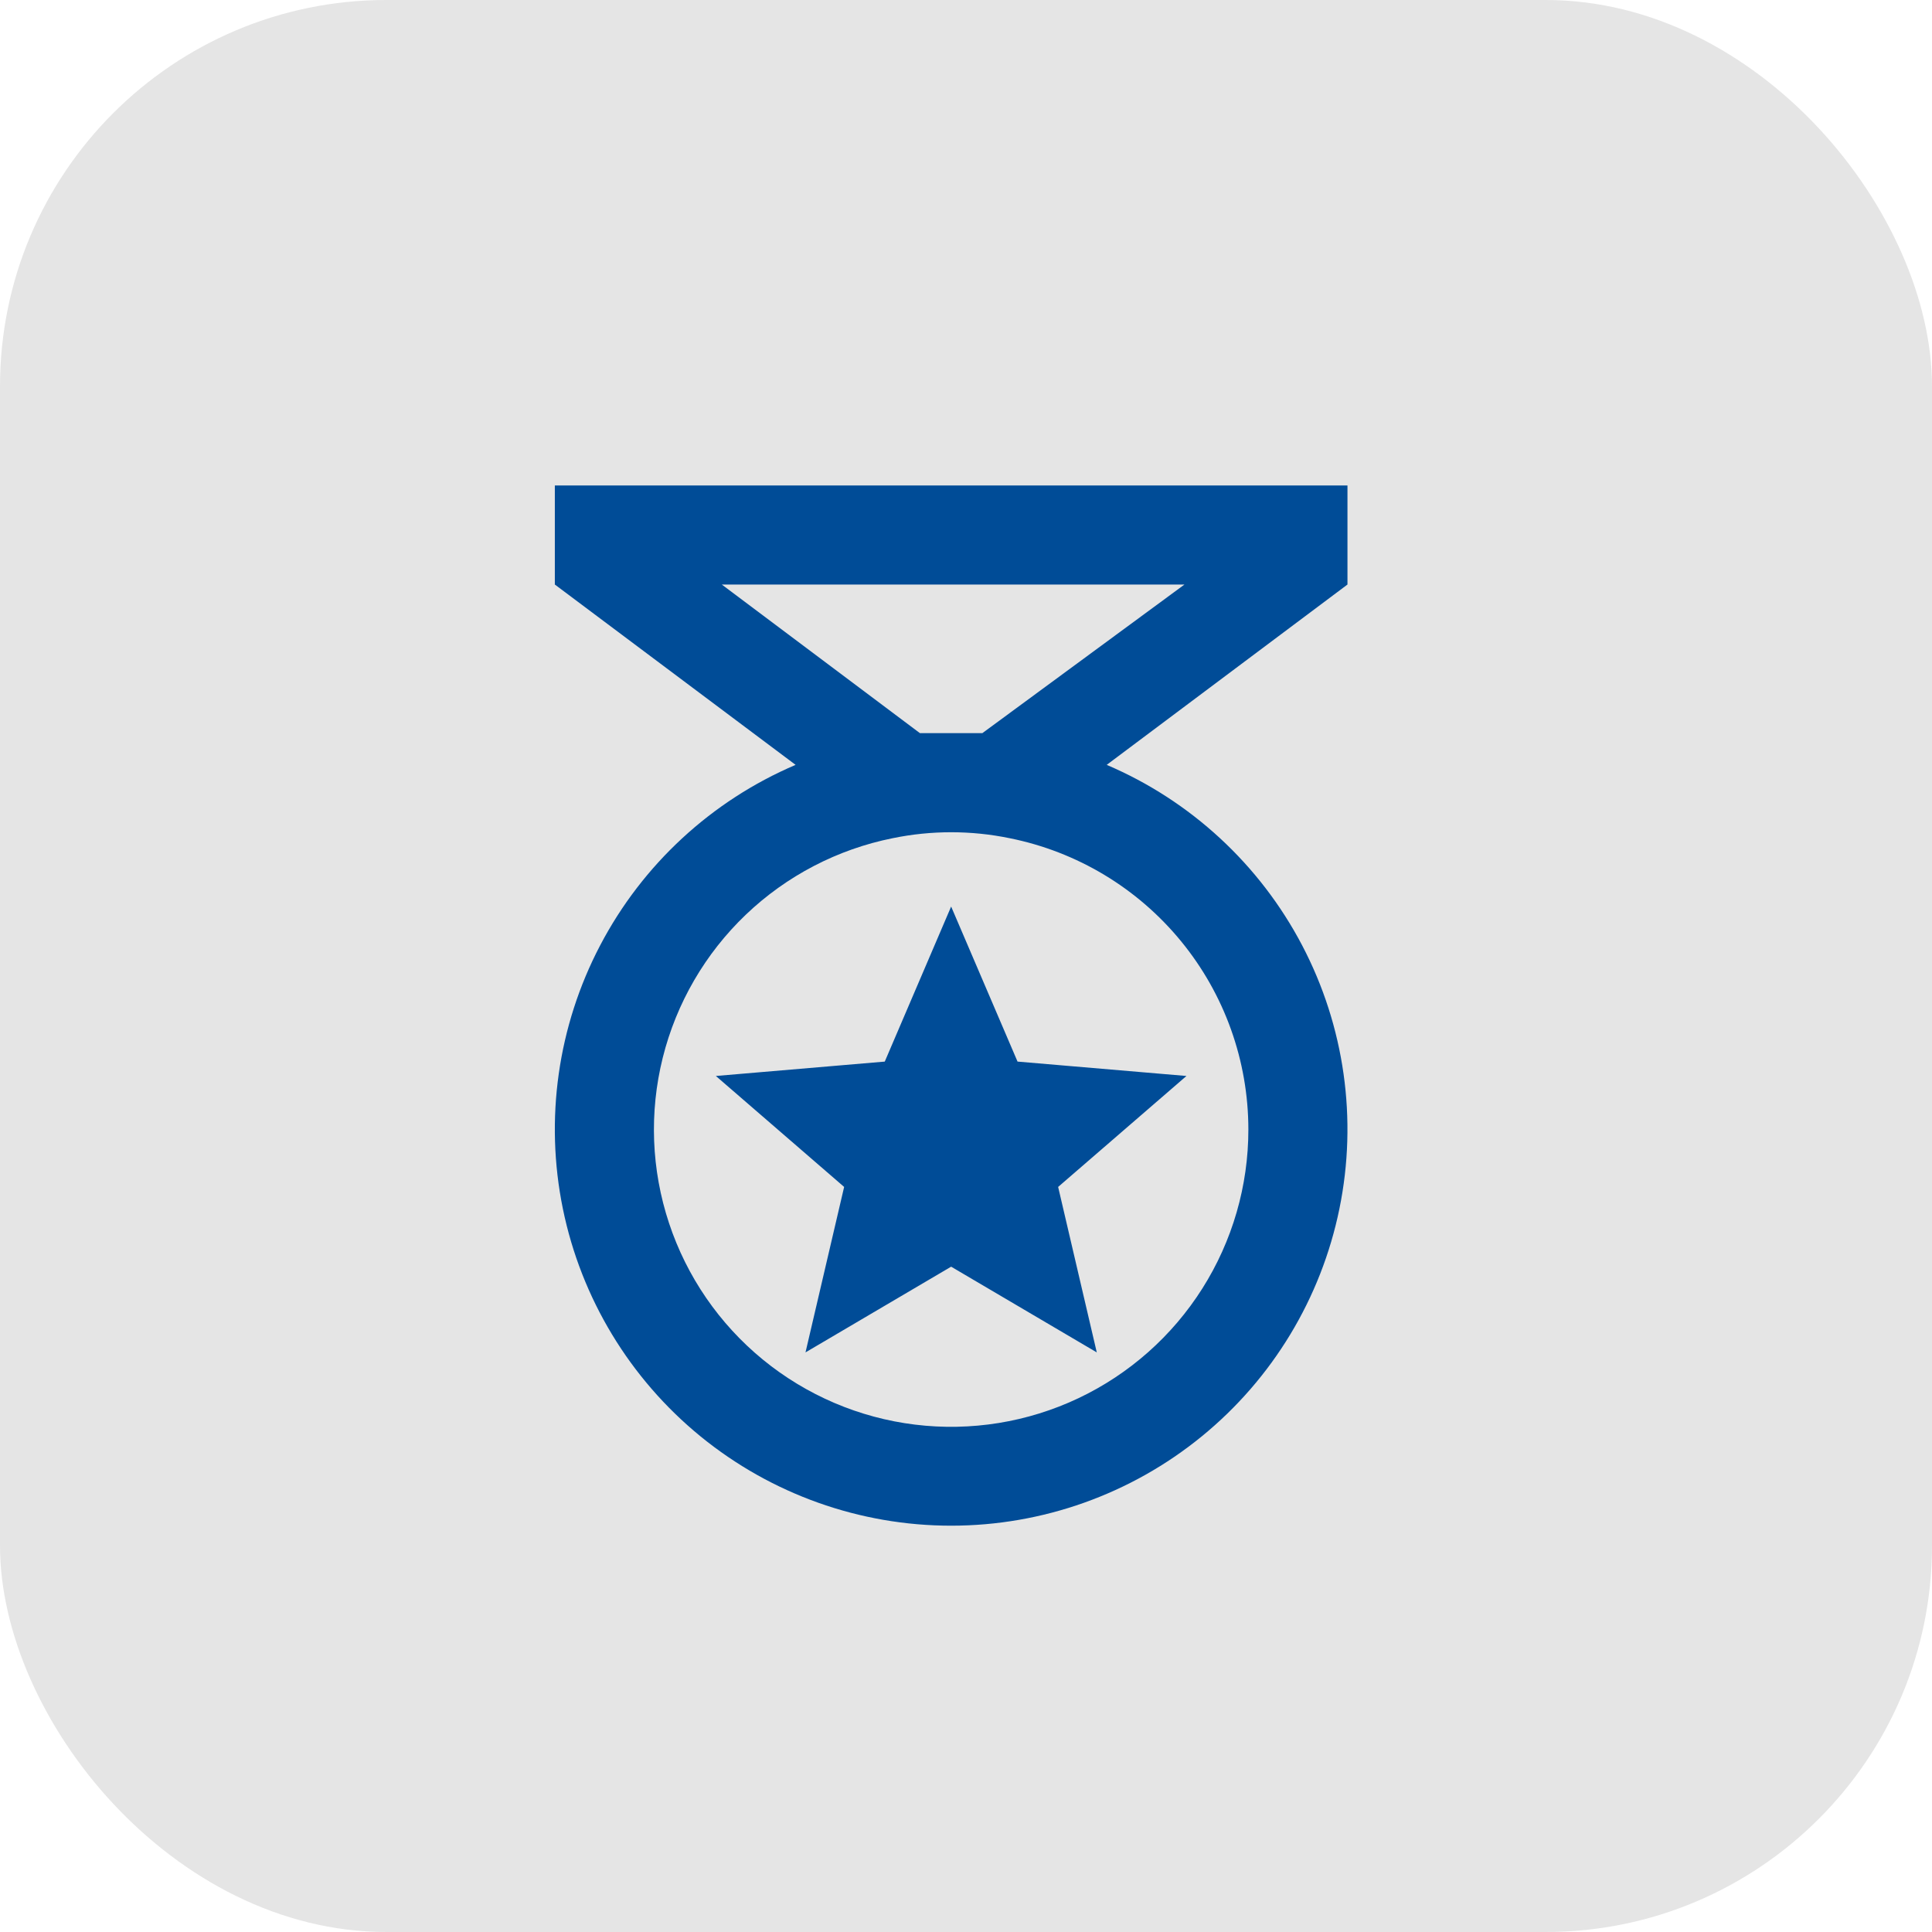 <svg width="65" height="65" viewBox="0 0 65 65" fill="none" xmlns="http://www.w3.org/2000/svg">
<rect width="65" height="65" rx="13" fill="#E5E5E5"/>
<path d="M36.9 45.5L32 42.616L27.1 45.5L28.4 39.933L24.084 36.2L29.767 35.716L32 30.5L34.234 35.716L39.917 36.2L35.6 39.933M45.334 16.333H18.667V19.666L26.767 25.733C23.941 26.939 21.618 29.084 20.192 31.805C18.765 34.526 18.322 37.657 18.937 40.667C19.553 43.677 21.189 46.383 23.569 48.326C25.95 50.269 28.928 51.33 32 51.33C35.073 51.33 38.051 50.269 40.431 48.326C42.812 46.383 44.448 43.677 45.063 40.667C45.679 37.657 45.236 34.526 43.809 31.805C42.382 29.084 40.06 26.939 37.234 25.733L45.334 19.666M42 38C42.001 39.894 41.464 41.749 40.452 43.349C39.44 44.95 37.994 46.23 36.283 47.041C34.571 47.852 32.665 48.16 30.785 47.93C28.905 47.7 27.13 46.941 25.664 45.741C24.199 44.541 23.105 42.95 22.509 41.152C21.913 39.355 21.839 37.425 22.297 35.587C22.755 33.75 23.725 32.08 25.094 30.772C26.464 29.464 28.177 28.572 30.034 28.2C31.331 27.933 32.669 27.933 33.967 28.2C36.232 28.654 38.27 29.878 39.734 31.665C41.199 33.451 41.999 35.69 42 38ZM33.05 24.666H30.95L24.284 19.666H39.85L33.05 24.666Z" fill="#004C97"/>
</svg>
